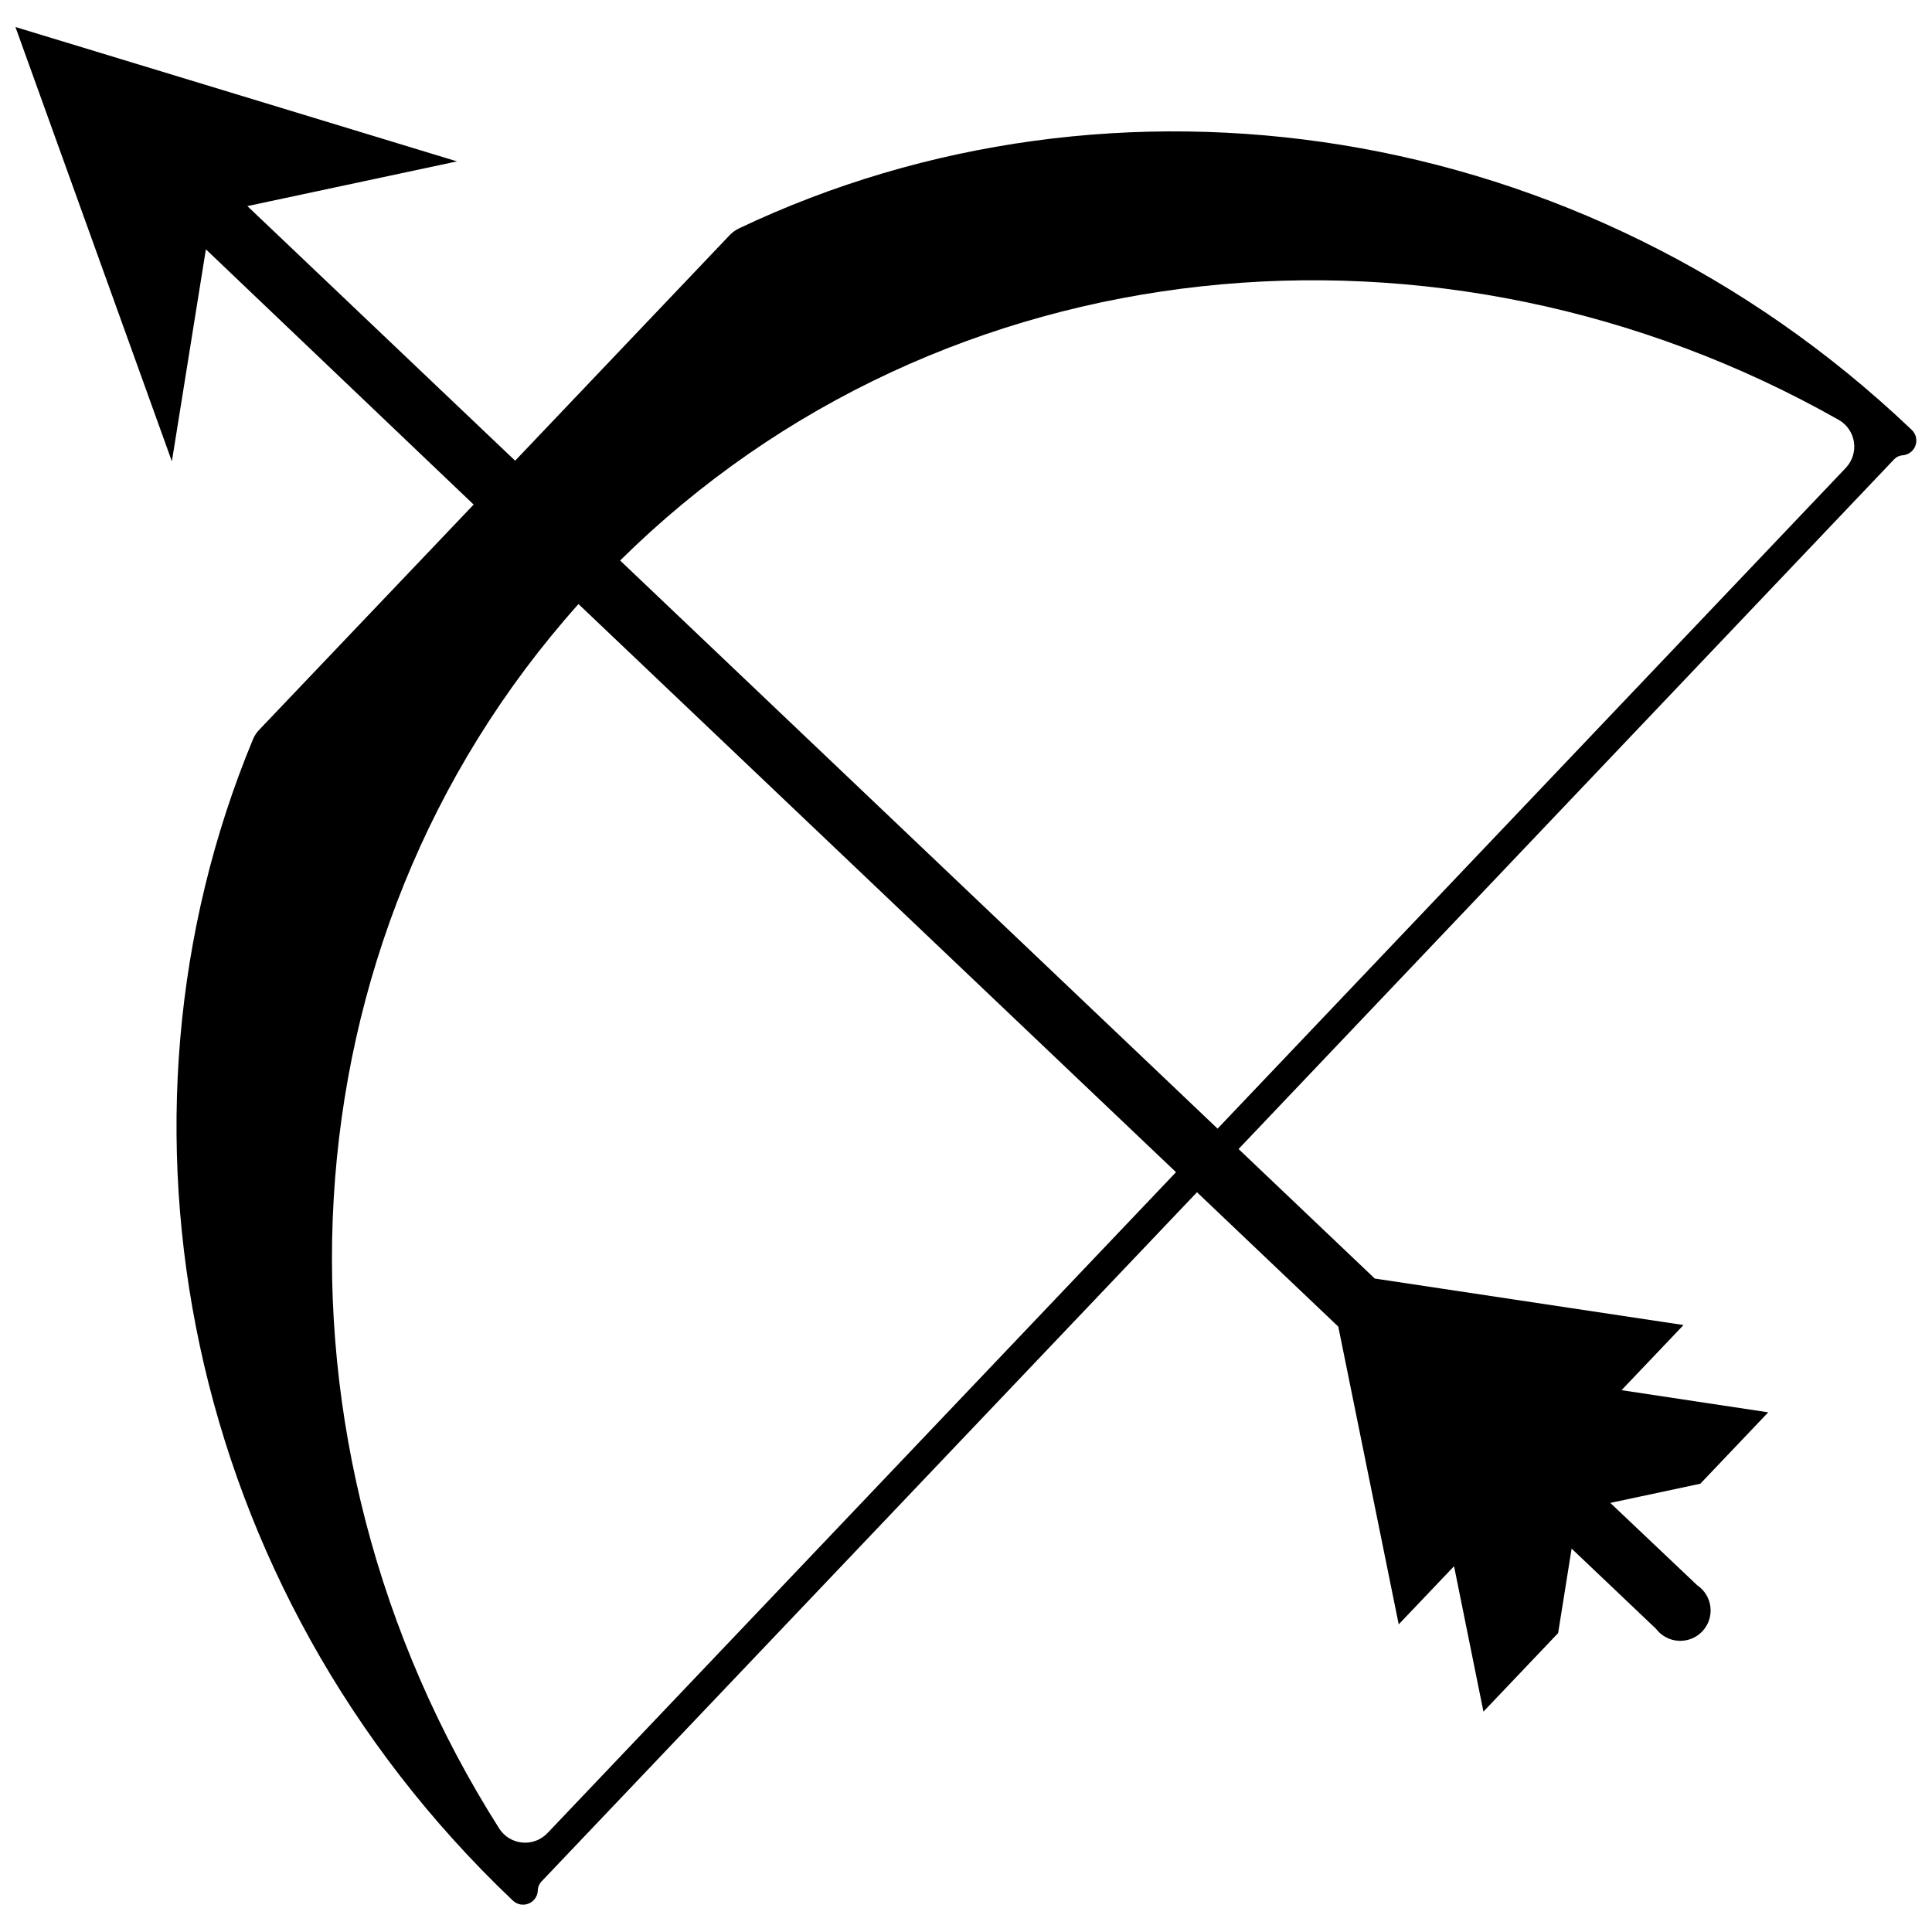 <?xml version="1.0" encoding="UTF-8"?>
<!-- Uploaded to: ICON Repo, www.iconrepo.com, Generator: ICON Repo Mixer Tools -->
<svg width="800px" height="800px" version="1.1" viewBox="144 144 512 512" xmlns="http://www.w3.org/2000/svg">
 <defs>
  <clipPath id="a">
   <path d="m148.09 151h503.81v498h-503.81z"/>
  </clipPath>
 </defs>
 <g clip-path="url(#a)">
  <path d="m650.66 257.95-0.305-0.285c-86.934-82.676-211.38-100.24-310.53-53.133-0.91 0.441-1.738 1.039-2.441 1.77l-56.867 59.785-70.957-67.469 55.555-11.848-58.5-17.805-58.523-17.805 20.73 57.539 20.727 57.562 9.012-56.188 70.961 67.645-56.863 59.723c-0.699 0.73-1.258 1.59-1.637 2.531-42.07 101.4-18.285 224.79 68.648 307.47l0.305 0.285c1.113 1.023 2.715 1.312 4.117 0.742 1.398-0.57 2.348-1.895 2.43-3.406-0.004-0.859 0.305-1.688 0.871-2.336l173.82-182.77 37.445 35.609 16.016 78.902 14.664-15.406 7.789 38.535 19.793-20.816 3.574-22.387 22.367 21.254c1.43 1.887 3.617 3.051 5.981 3.18 2.363 0.129 4.664-0.789 6.293-2.508 1.625-1.723 2.41-4.07 2.148-6.422-0.262-2.356-1.547-4.473-3.512-5.793l-23.02-21.82 23.852-5.086 18-18.918-38.883-5.871 16.43-17.262-81.828-12.324-36.09-34.324 173.8-182.85c0.613-0.609 1.43-0.965 2.289-1.004 1.516-0.148 2.809-1.164 3.312-2.606 0.5-1.438 0.121-3.035-0.977-4.094zm-361.56 371.82c-1.727 1.828-4.195 2.762-6.699 2.527-2.5-0.234-4.754-1.609-6.109-3.727-64.918-102.27-59.023-234.94 21.012-324.49l158.35 150.56zm344.08-361.8-166.51 175.13-158.33-150.56c85.426-84.445 217.64-96.883 322.94-37.27h-0.004c2.18 1.238 3.668 3.406 4.039 5.887 0.371 2.477-0.418 4.988-2.141 6.812z"/>
 </g>
</svg>